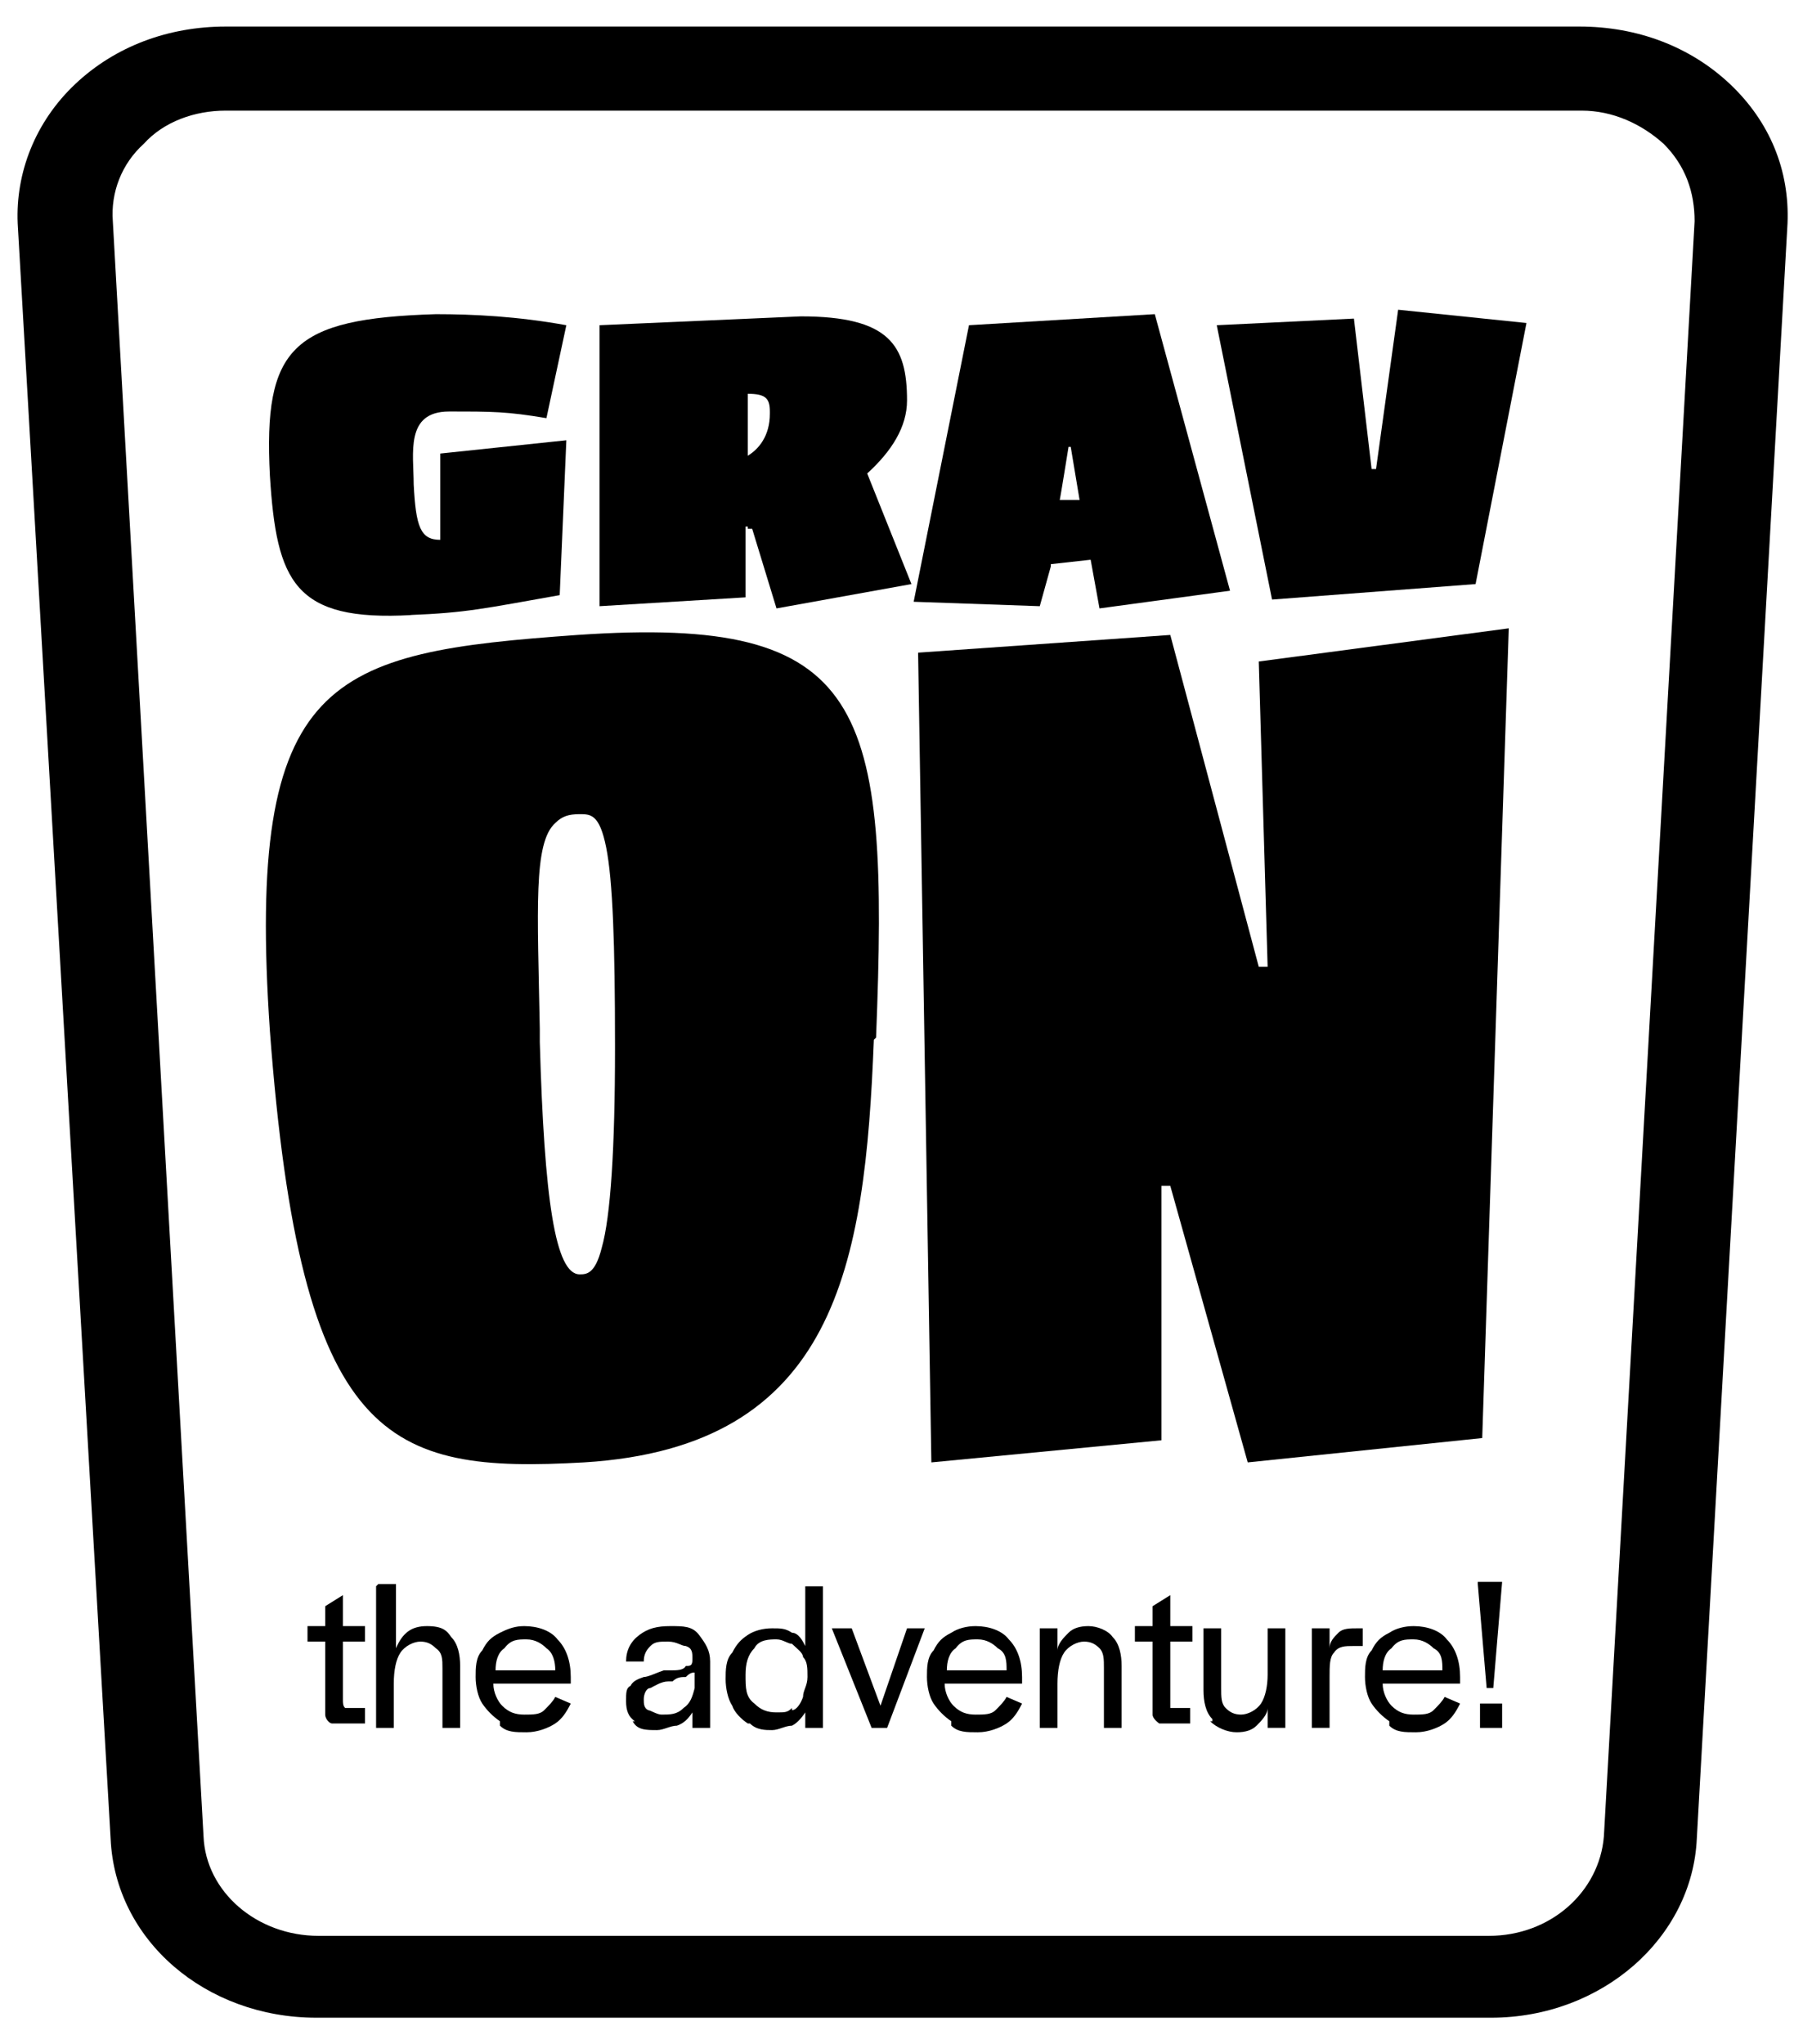 <?xml version="1.0" encoding="UTF-8"?>
<svg id="Warstwa_1" xmlns="http://www.w3.org/2000/svg" xmlns:xlink="http://www.w3.org/1999/xlink" version="1.1" viewBox="0 0 81.5 92.4">
  <!-- Generator: Adobe Illustrator 29.2.1, SVG Export Plug-In . SVG Version: 2.1.0 Build 116)  -->
  <defs>
    <style>
      .st0 {
        fill: none;
      }
    </style>
    <clipPath id="clippath">
      <path class="st0" d="M10.2,5c-1.4,0-2.8.5-3.7,1.5-1,.9-1.5,2.2-1.4,3.5l4.1,73c.1,2.5,2.4,4.5,5.2,4.5h52.9c2.8,0,5-2,5.2-4.5l4.1-73c0-1.3-.4-2.5-1.4-3.5-1-.9-2.3-1.5-3.7-1.5H10.2Z"/>
    </clipPath>
  </defs>
  <path d="M15,77.9c-.1,0-.3-.2-.3-.4v-3.3h-.8v-.7h.8v-.9l.8-.5v1.4h1v.7h-1v2.6c0,.2,0,.3.1.4,0,0,.2,0,.4,0h.5v.7h-.7c-.3,0-.5,0-.6,0h-.2Z"/>
  <path d="M17.1,71.6h.8v2.9c.3-.7.7-1,1.4-1s.9.2,1.1.5c.3.3.4.8.4,1.3v2.8h-.8v-2.7c0-.4,0-.7-.3-.9-.2-.2-.4-.3-.7-.3s-.7.2-.9.5c-.2.3-.3.8-.3,1.4v2h-.8v-6.4h0Z"/>
  <path d="M22.6,77.8c-.3-.2-.6-.5-.8-.8-.2-.3-.3-.8-.3-1.2s0-.9.3-1.2c.2-.4.4-.6.8-.8s.7-.3,1.1-.3c.6,0,1.2.2,1.5.6.4.4.6,1,.6,1.7v.3h-3.5c0,.4.2.8.4,1,.3.3.6.4,1,.4s.7,0,.9-.2c.2-.2.4-.4.5-.6l.7.3c-.2.4-.4.7-.7.9-.3.2-.8.4-1.3.4s-.9,0-1.2-.3v-.2ZM24.7,74.5c-.2-.2-.5-.4-.9-.4s-.7,0-1,.4c-.3.2-.4.6-.4,1h2.7c0-.4-.1-.8-.4-1Z"/>
  <path d="M28.7,77.8c-.3-.2-.4-.5-.4-.9s0-.6.2-.7c.1-.2.3-.3.6-.4.2,0,.6-.2.9-.3h.3c.3,0,.6,0,.7-.2.2,0,.3,0,.3-.3h0c0-.3,0-.5-.3-.6-.2,0-.4-.2-.8-.2s-.6,0-.8.2c-.2.2-.3.4-.3.7h-.8c0-.5.2-.9.6-1.2.4-.3.8-.4,1.4-.4s1,0,1.3.4.5.7.5,1.2v3h-.8v-.7c-.2.3-.4.5-.7.6-.3,0-.6.2-.9.2-.5,0-.9,0-1.1-.4h0ZM30.9,77.2c.3-.2.4-.5.5-.9v-.7c-.1,0-.2,0-.4.2-.2,0-.4,0-.6.2h-.2c-.3,0-.6.2-.8.3-.2,0-.3.3-.3.5s0,.4.2.5c.1,0,.4.2.6.2.4,0,.7,0,1-.3Z"/>
  <path d="M33.8,77.9c-.3-.2-.6-.5-.7-.8-.2-.3-.3-.8-.3-1.2s0-.9.3-1.2c.2-.4.4-.6.7-.8.3-.2.7-.3,1.1-.3s.6,0,.9.2c.3,0,.5.4.6.6v-2.7h.8v6.4h-.8v-.7c-.2.3-.4.5-.6.6-.3,0-.6.2-.9.2s-.7,0-1-.3h0ZM35.8,77.3c.2,0,.4-.3.5-.6,0-.3.2-.5.2-.9h0c0-.4,0-.7-.2-.9,0-.2-.3-.4-.5-.6-.2,0-.4-.2-.7-.2s-.8,0-1,.4c-.3.3-.4.7-.4,1.2h0c0,.6,0,1,.4,1.3.3.3.6.4,1,.4s.5,0,.7-.2h0Z"/>
  <path d="M37.7,73.6h.8l1.3,3.5,1.2-3.5h.8l-1.7,4.5h-.7l-1.8-4.5h.1Z"/>
  <path d="M43,77.8c-.3-.2-.6-.5-.8-.8s-.3-.8-.3-1.2,0-.9.3-1.2c.2-.4.4-.6.8-.8.3-.2.7-.3,1.1-.3.6,0,1.2.2,1.5.6.4.4.6,1,.6,1.7v.3h-3.5c0,.4.2.8.4,1,.3.3.6.4,1,.4s.7,0,.9-.2.4-.4.5-.6l.7.3c-.2.4-.4.7-.7.9-.3.2-.8.4-1.3.4s-.9,0-1.2-.3v-.2ZM45.1,74.5c-.2-.2-.5-.4-.9-.4s-.7,0-1,.4c-.3.2-.4.6-.4,1h2.7c0-.4,0-.8-.4-1Z"/>
  <path d="M47,73.6h.8v1c0-.3.3-.6.5-.8.2-.2.5-.3.9-.3s.9.2,1.1.5c.3.3.4.8.4,1.3v2.8h-.8v-2.7c0-.4,0-.7-.2-.9-.2-.2-.4-.3-.7-.3s-.7.2-.9.5-.3.8-.3,1.4v2h-.8v-4.5Z"/>
  <path d="M52.4,77.9c0,0-.3-.2-.3-.4v-3.3h-.8v-.7h.8v-.9l.8-.5v1.4h1v.7h-1v2.6c0,.2,0,.3,0,.4,0,0,.2,0,.4,0h.5v.7h-.7c-.3,0-.5,0-.6,0h-.2Z"/>
  <path d="M54.8,77.7c-.3-.3-.4-.8-.4-1.3v-2.8h.8v2.7c0,.4,0,.7.2.9.2.2.4.3.7.3s.7-.2.9-.5.3-.8.3-1.3v-2.1h.8v4.5h-.8v-.9c0,.3-.3.6-.5.8-.2.2-.5.3-.9.3s-.9-.2-1.2-.5h.1Z"/>
  <path d="M59.3,73.6h.8v.9c0-.3.2-.5.4-.7s.5-.2.9-.2h.2v.8h-.4c-.4,0-.7,0-.9.3-.2.2-.2.6-.2,1.1v2.3h-.8v-4.5h0Z"/>
  <path d="M62.8,77.8c-.3-.2-.6-.5-.8-.8s-.3-.8-.3-1.2,0-.9.3-1.2c.2-.4.4-.6.8-.8.3-.2.7-.3,1.1-.3.6,0,1.2.2,1.5.6.4.4.6,1,.6,1.7v.3h-3.5c0,.4.2.8.4,1,.3.3.6.4,1,.4s.7,0,.9-.2c.2-.2.4-.4.5-.6l.7.3c-.2.4-.4.7-.7.9-.3.2-.8.4-1.3.4s-.9,0-1.2-.3v-.2ZM64.8,74.5c-.2-.2-.5-.4-.9-.4s-.7,0-1,.4c-.3.2-.4.6-.4,1h2.7c0-.4,0-.8-.4-1Z"/>
  <path d="M66.8,71.5h1.1l-.4,4.8h-.3l-.4-4.7h0ZM66.9,77h1v1.1h-1v-1.1Z"/>
  <path d="M18.5,27.8c2.6-.1,3.4-.3,6.8-.9l.3-7-5.7.6v3.9c-.9,0-1.1-.6-1.2-2.5,0-1.4-.4-3.3,1.6-3.3s2.6,0,4.4.3l.9-4.2c-2.2-.4-4.2-.5-5.9-.5-6.5.2-7.8,1.5-7.5,7.3.3,4.8,1.1,6.6,6.4,6.3h0Z"/>
  <path d="M39.6,46.9c.6-15.1-.4-19.1-13.5-18.2-11.2.8-15,1.8-13.9,17.9,1.4,18.7,5.3,20,14.2,19.5,11.4-.7,12.7-8.9,13.1-19.1h0ZM27.8,47.4c0,4.5-.2,7.6-.6,9-.3,1.2-.7,1.2-1,1.2h0c-1.1,0-1.6-3.4-1.8-10.5v-.6c-.1-5.4-.3-8.4.7-9.3.3-.3.6-.4,1.1-.4h0c.5,0,.9,0,1.2,1.5.3,1.5.4,4.4.4,8.9v.2Z"/>
  <polygon points="52.5 65.1 52.5 53.6 52.9 53.6 56.4 66.1 67 65 68.2 28.4 56.9 29.9 57.3 43.7 56.9 43.7 52.9 28.7 41.5 29.5 42.1 66.1 52.5 65.1"/>
  <path d="M47.5,25.5l1.8-.2.4,2.2,5.9-.8-3.4-12.5-8.4.5-2.5,12.5,5.7.2.5-1.8h0ZM48.2,20.2h.2l.4,2.4h-.9c0,.1.4-2.4.4-2.4h-.1Z"/>
  <polygon points="66.7 26.4 69 14.6 63.2 14 62.2 21.2 62 21.2 61.2 14.4 55 14.7 57.5 27.1 66.7 26.4"/>
  <path d="M33.8,23.9h.2l1.1,3.6,6.1-1.1-2-5c1.1-1,1.8-2.1,1.8-3.3,0-2.5-.8-3.8-4.8-3.8l-9.1.4v12.7l6.6-.4v-3.2h.1ZM34.8,18.7c0,1-.5,1.6-1,1.9v-2.8c.8,0,1,.2,1,.8h0Z"/>
  <path d="M67.2,91.2H14.3c-5,0-9.1-3.5-9.3-8.1L.8,10.1c-.1-2.3.8-4.6,2.6-6.3,1.8-1.7,4.2-2.6,6.8-2.6h61.2c2.6,0,5,.9,6.8,2.6s2.7,3.9,2.6,6.3l-4.1,73c-.2,4.5-4.3,8.1-9.3,8.1h-.2ZM10.2,5c-1.4,0-2.8.5-3.7,1.5-1,.9-1.5,2.2-1.4,3.5l4.1,73c.1,2.5,2.4,4.5,5.2,4.5h52.9c2.8,0,5-2,5.2-4.5l4.1-73c0-1.3-.4-2.5-1.4-3.5-1-.9-2.3-1.5-3.7-1.5H10.2Z"/>
</svg>
